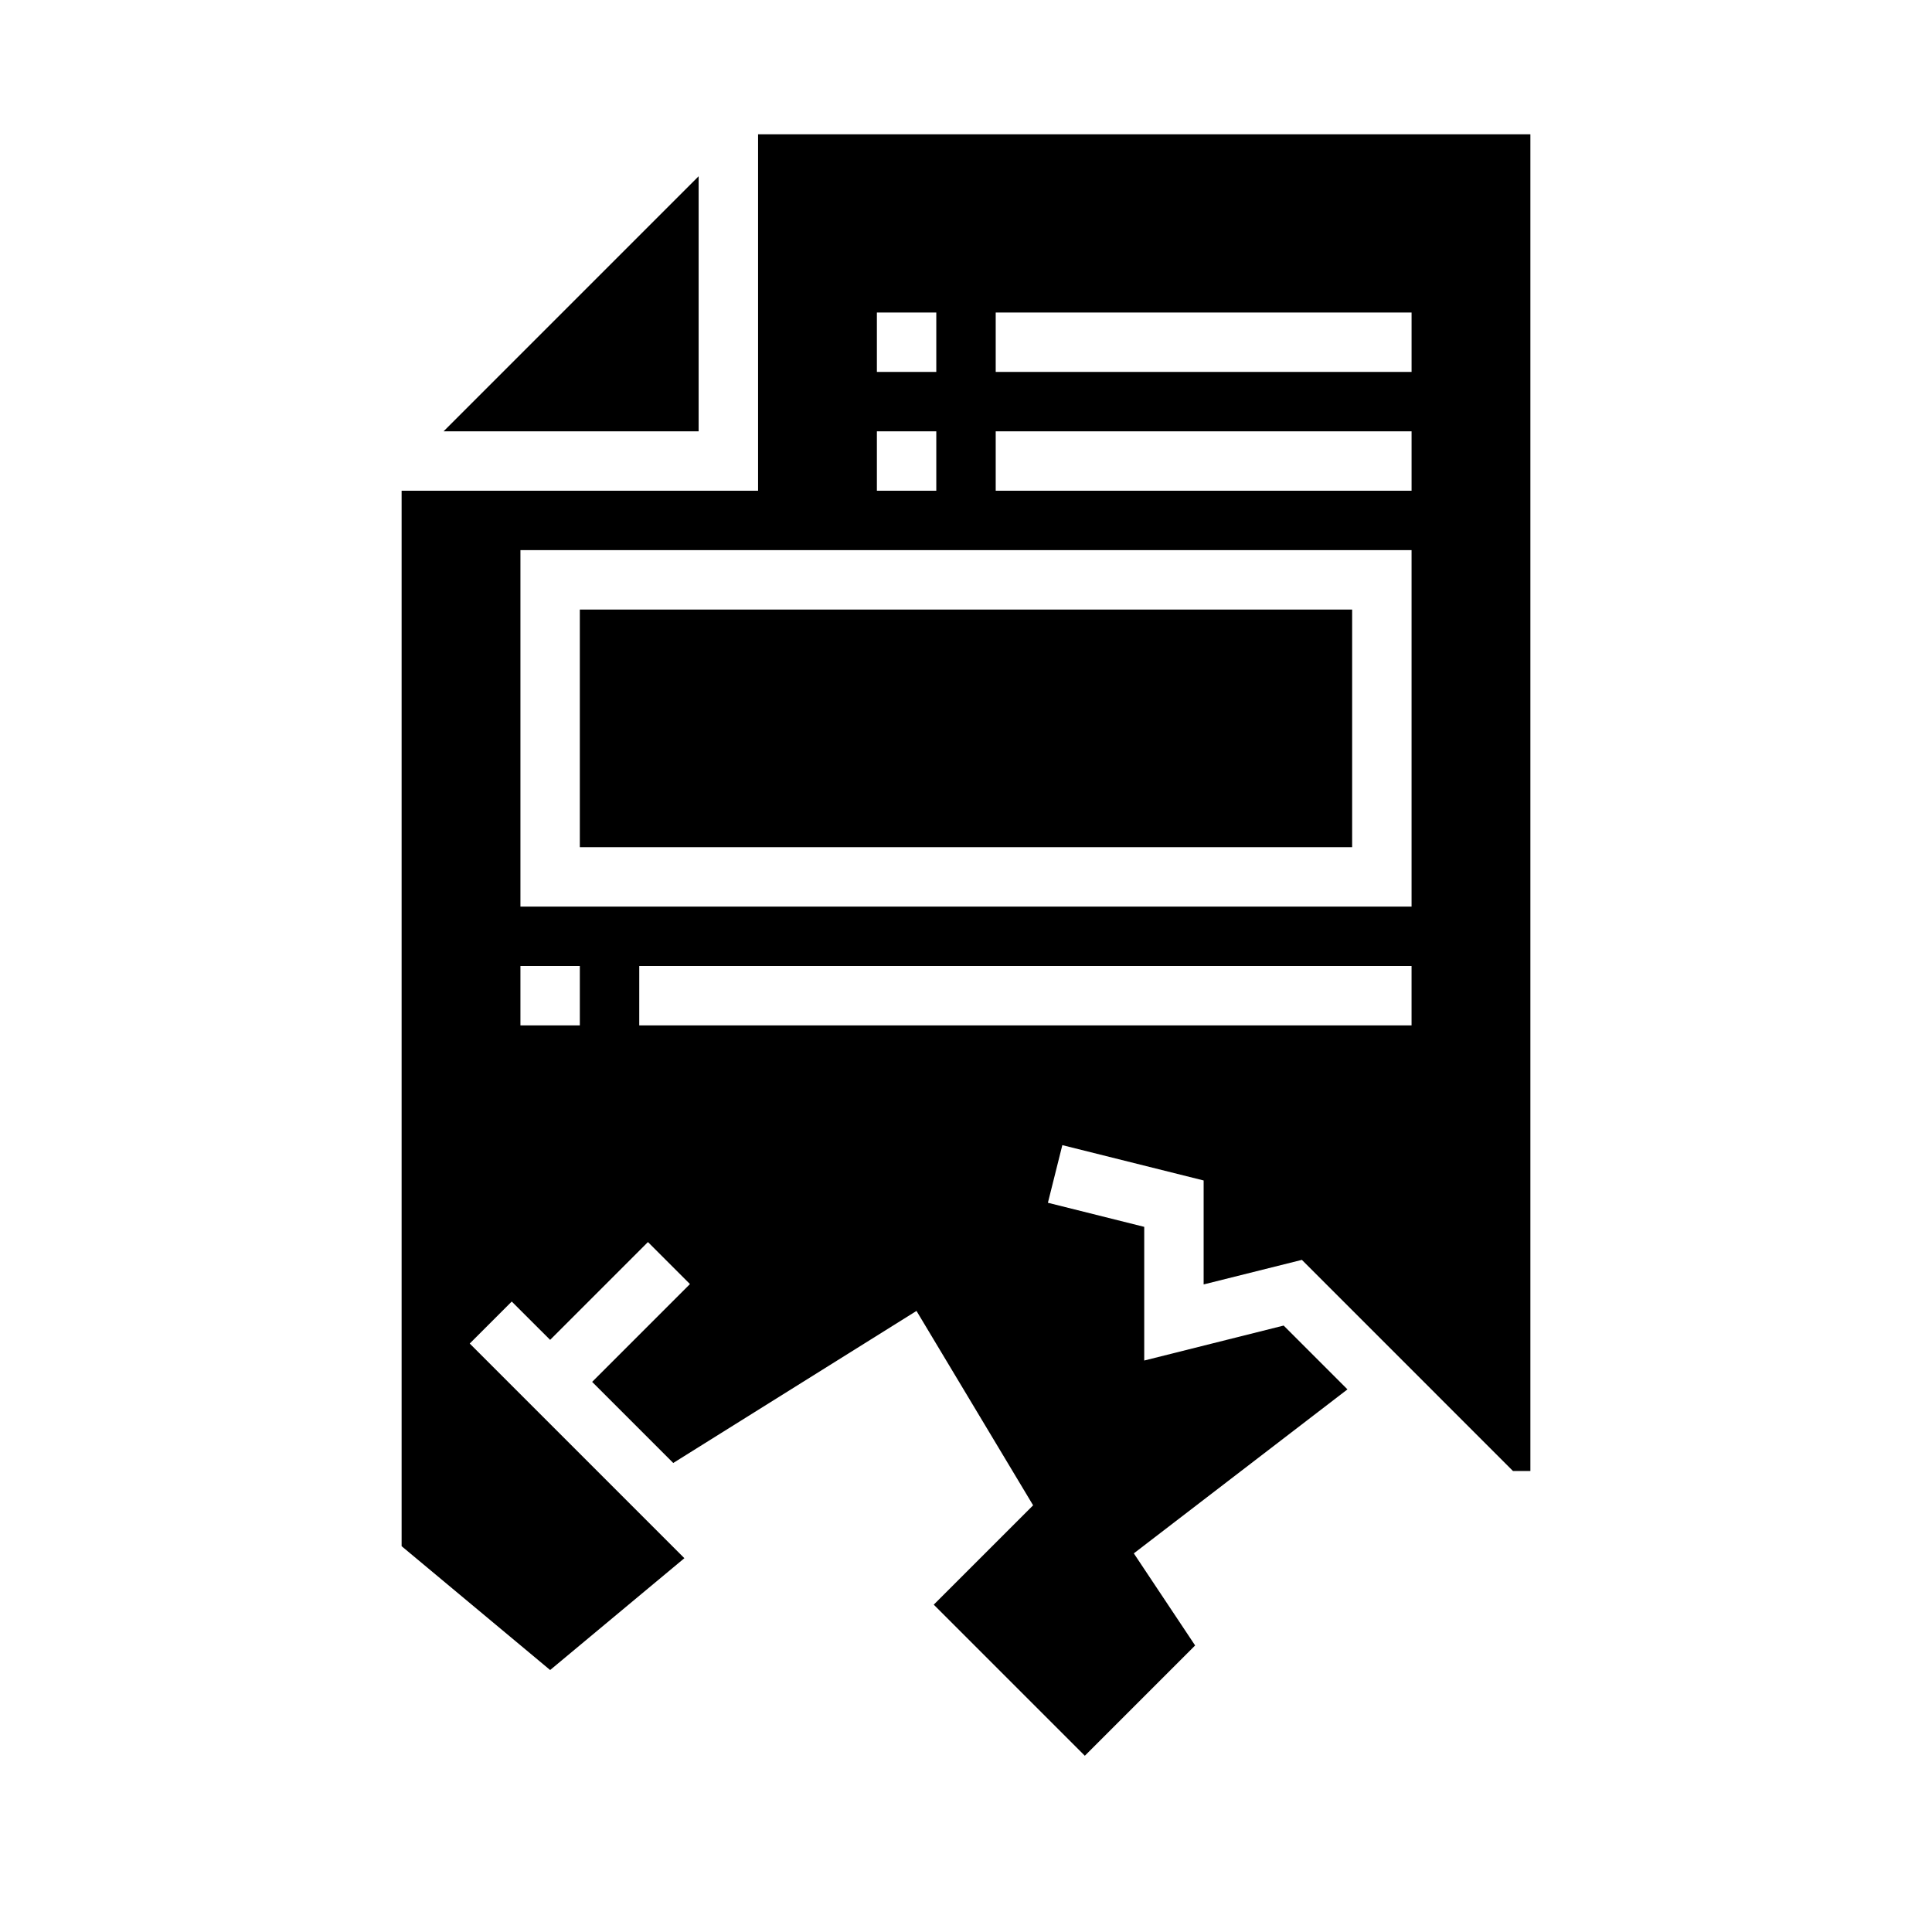 <?xml version="1.0" encoding="UTF-8"?>
<!-- Uploaded to: ICON Repo, www.iconrepo.com, Generator: ICON Repo Mixer Tools -->
<svg fill="#000000" width="800px" height="800px" version="1.1" viewBox="144 144 512 512" xmlns="http://www.w3.org/2000/svg">
 <g>
  <path d="m297.66 305.54h204.67v62.977h-204.67z"/>
  <path d="m489.01 477.88 55.945 55.949h4.613v-354.24h-204.67v94.465h-94.465v279.7l39.359 32.82 35.574-29.637-56.883-56.883 11.133-11.133 10.176 10.16 25.922-25.922 11.133 11.133-25.922 25.922 21.492 21.492 64.465-40.297 30.906 51.516-26.336 26.328 40.039 40.039 29.23-29.23-16.246-24.402 56.617-43.461-16.91-16.91-36.949 9.266v-35.426l-25.527-6.383 3.824-15.273 37.449 9.363v27.551zm-81.137-251.06h110.21v15.742l-110.21 0.004zm0 31.488h110.21v15.742l-110.21 0.004zm-31.488-31.488h15.742v15.742l-15.742 0.004zm0 31.488h15.742v15.742l-15.742 0.004zm-94.465 31.488h236.16v94.465h-236.16zm15.742 125.95h-15.742v-15.742h15.742zm15.742 0 0.004-15.742h204.67v15.742z"/>
  <path d="m261.56 258.3h67.586v-67.59z"/>
 </g>
</svg>